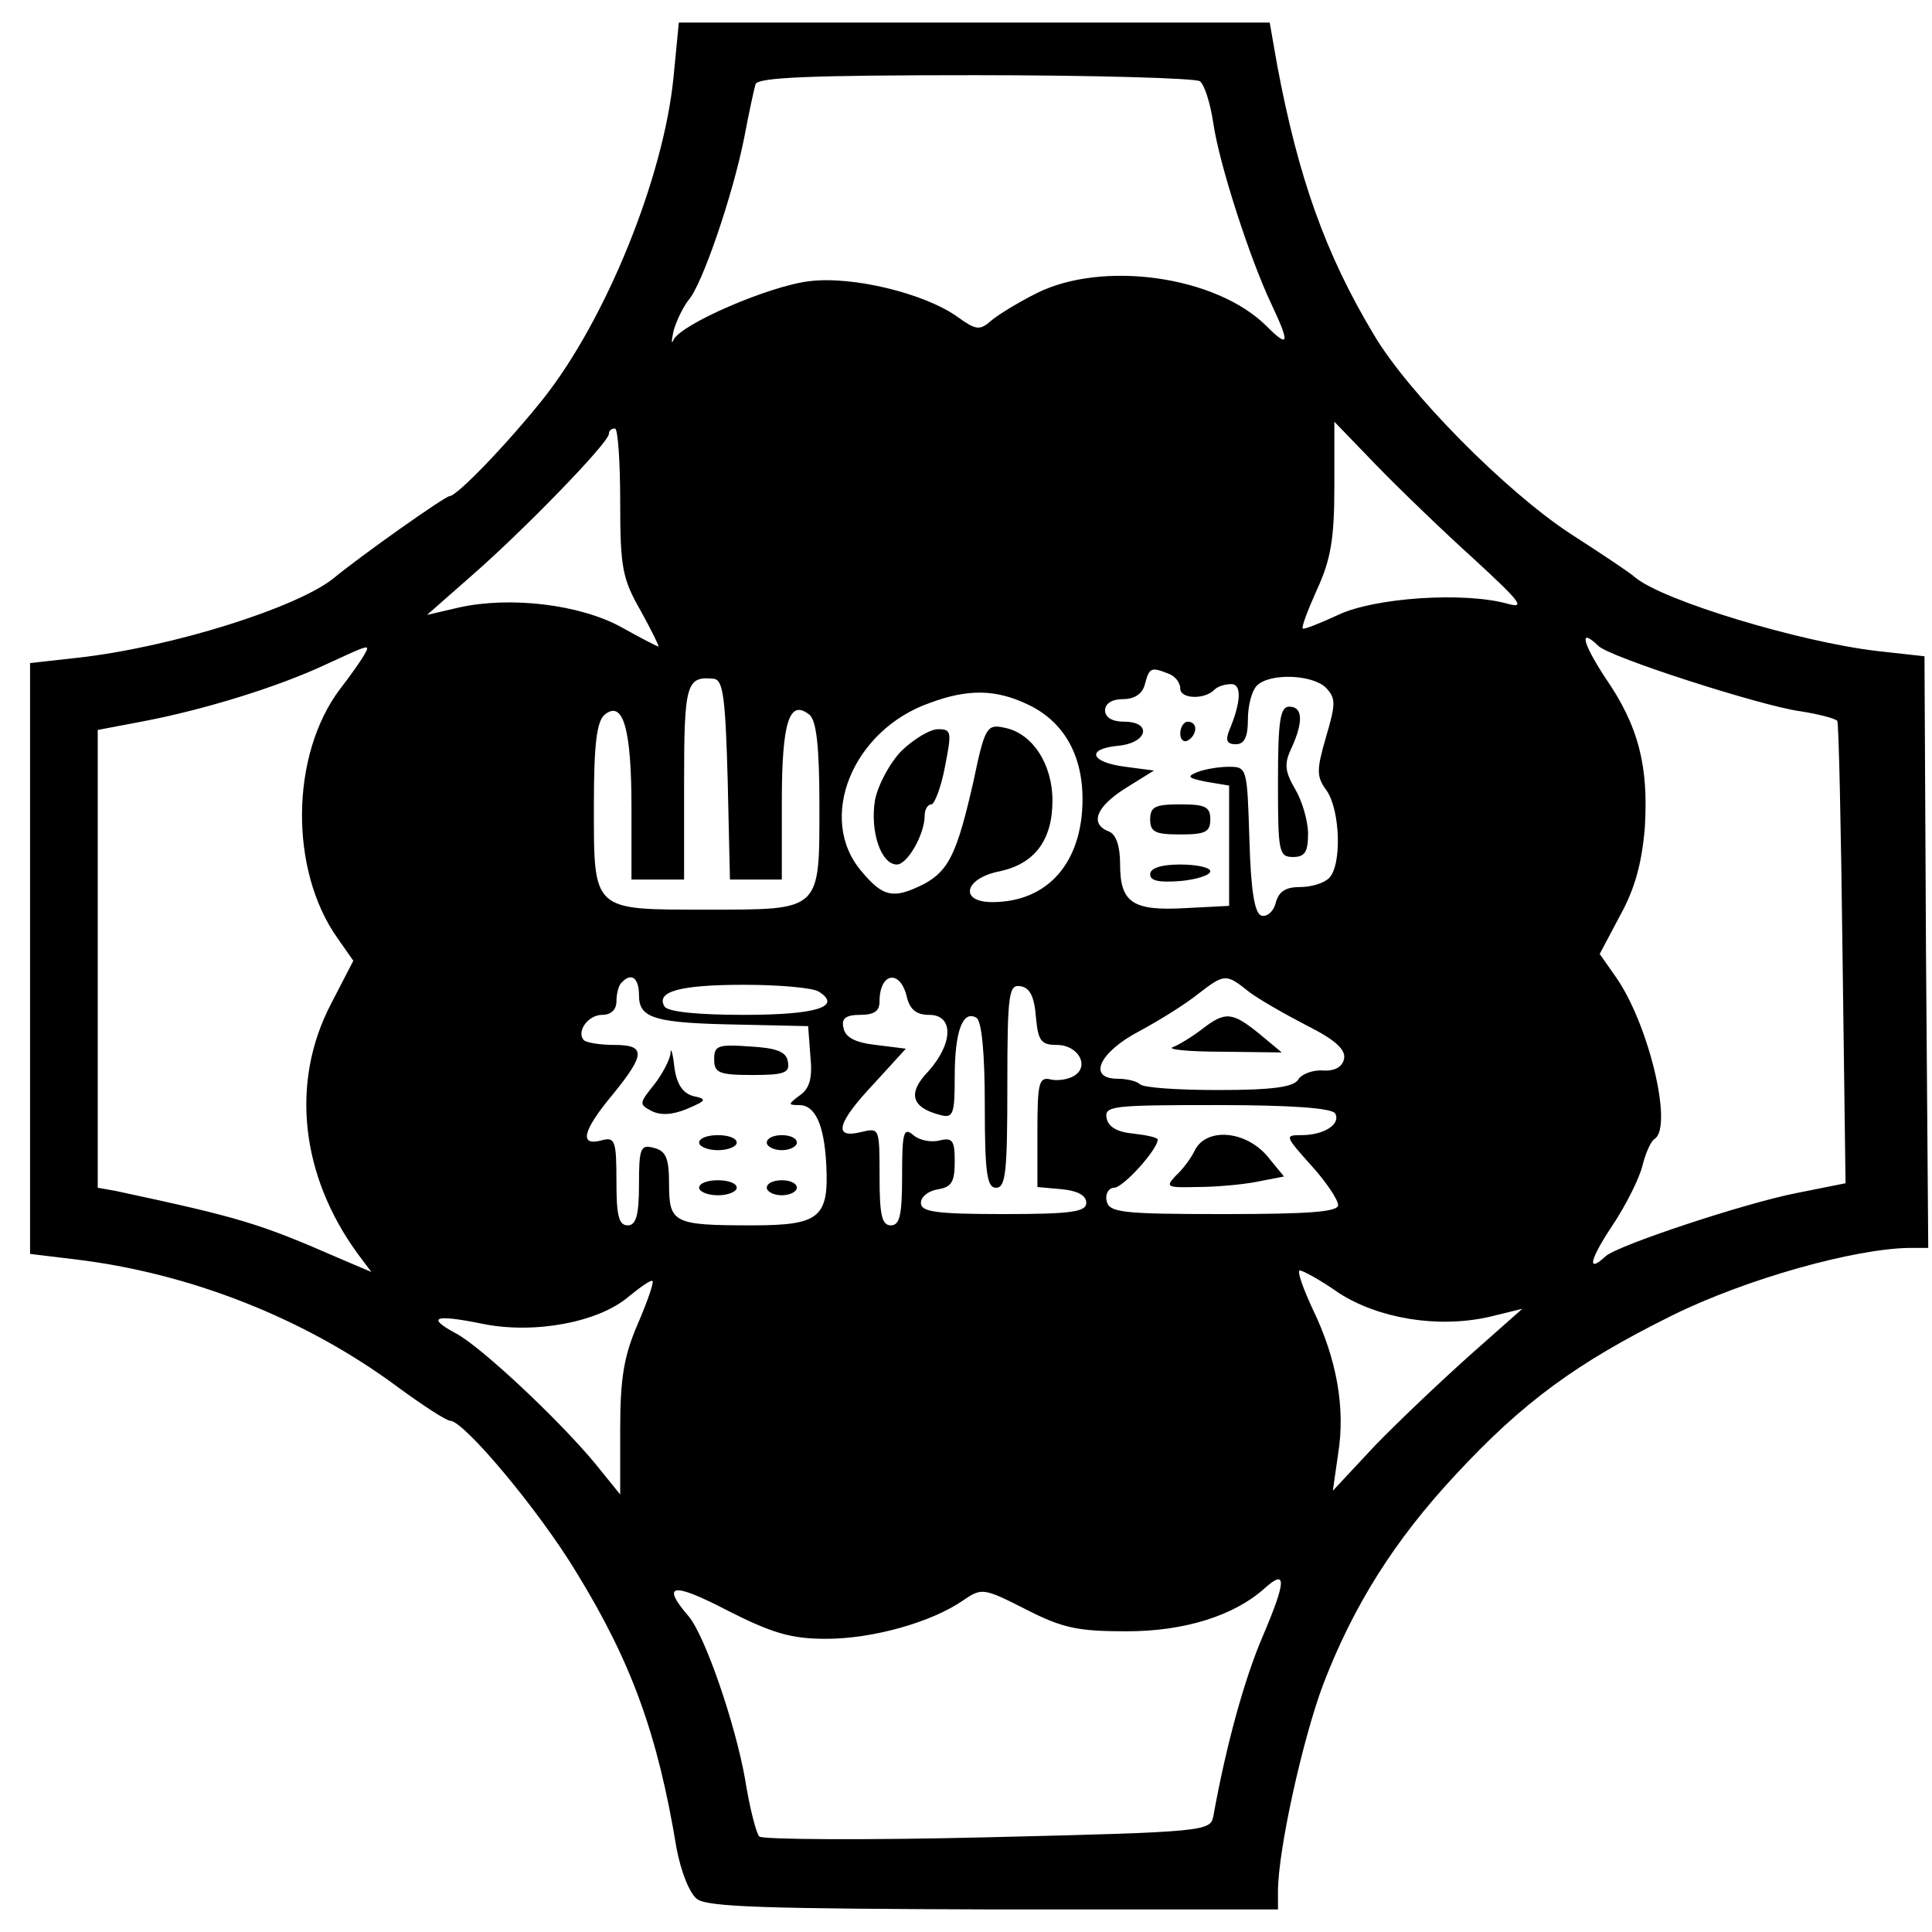 <svg version="1.0" xmlns="http://www.w3.org/2000/svg" width="342.667" height="342.667" viewBox="0 0 257 257"><path d="M89.6 10.2c-1.3 13.4-9 32.3-17.3 42.8-4.7 5.9-11.5 13-12.5 13-.6 0-11.9 8-15.4 10.9-4.8 3.9-21.5 9.2-34.1 10.6l-6.3.7v78.6l5.8.7c15.3 1.8 30.7 7.8 43.1 17 3.4 2.5 6.5 4.5 7 4.5 1.8 0 11.8 11.9 16.8 20.2 7.3 11.9 10.8 21.5 13.3 36.7.6 3.1 1.7 5.9 2.7 6.7 1.4 1.1 9.4 1.3 39.6 1.4H170v-2.4c0-5.5 3.3-20.3 6-27.5 4.1-10.7 9.6-19.3 17.6-27.9 9-9.7 16.1-14.9 28.8-21.2 9.9-4.9 24.3-8.9 31.6-9h2.5l-.3-39.4-.2-39.3-6.3-.7c-10.3-1.2-28.5-6.7-32.2-9.8-.5-.5-4.4-3.1-8.6-5.8-8.7-5.7-21.6-18.8-26.1-26.4-6.5-10.8-10.1-21-12.9-35.9l-1-5.7H90.3l-.7 7.2zm70 .6c.6.4 1.4 2.9 1.8 5.6.8 5.5 4.9 18.1 7.7 24 2.5 5.3 2.4 6-.6 3-6.7-6.7-21.8-8.8-30.6-4.4-2.4 1.2-5.2 2.9-6.1 3.7-1.5 1.3-2 1.2-4.5-.6-4.4-3.1-13.9-5.4-19.6-4.7-5.3.6-17.1 5.7-18.1 7.8-.3.7-.3.2 0-1.2.4-1.4 1.3-3.2 2-4.1 1.8-2 5.9-14 7.4-21.6.6-3.2 1.3-6.4 1.5-7.1.3-.9 7.1-1.2 29.2-1.2 15.8 0 29.3.4 29.9.8zM196 74.3c6.3 5.8 7 6.7 4.5 6-5.8-1.6-17.7-.8-22.5 1.5-2.4 1.1-4.6 2-4.7 1.8-.2-.2.7-2.5 1.9-5.2 1.8-3.9 2.3-6.7 2.3-13.6v-8.7l5.5 5.7c3 3.1 8.9 8.8 13 12.5zM82.5 66.8c0 8.7.3 10.2 2.7 14.4 1.5 2.7 2.5 4.8 2.4 4.8-.2 0-2.5-1.2-5-2.6-5.5-3-14.7-4.1-21.5-2.6l-4.3 1 5.8-5.1c6.8-5.9 18.4-17.8 18.4-19 0-.4.3-.7.8-.7.4 0 .7 4.4.7 9.8zm130.1 19.1c1.4 1.5 21.7 8 26.8 8.7 2.6.4 4.8 1 5 1.3.2.3.5 14.3.7 31.1l.4 30.4-6.5 1.3c-7.1 1.4-23.9 7-25.4 8.4-2.6 2.4-2.1.4.9-4.1 1.8-2.7 3.6-6.3 4-8 .4-1.6 1.1-3.2 1.6-3.5 2.5-1.6-.8-15.4-5.2-21.6l-2.1-3 2.7-5.1c2-3.6 2.9-7 3.3-11.7.5-8.2-.8-13.5-5.3-20-3-4.6-3.5-6.7-.9-4.2zM48.4 87.2c-.4.7-1.8 2.7-3.2 4.5-6.6 8.8-6.7 24.1-.3 33.1l2.1 3-3 5.8c-5.4 10.4-4 22.8 3.6 33.2l1.8 2.4-4-1.7c-11-4.8-13.3-5.5-30.1-9.1L13 158V97.1l5.8-1.1c8.5-1.6 18.3-4.7 24.3-7.5 6.3-2.9 6.2-2.9 5.3-1.3zm107 2.4c.9.3 1.6 1.2 1.6 2 0 1.4 3.3 1.5 4.6.1.4-.4 1.4-.7 2.2-.7 1.4 0 1.3 2.4-.3 6.2-.5 1.3-.3 1.8.9 1.8 1.1 0 1.6-.9 1.6-3.3 0-1.8.5-3.8 1.2-4.5 1.7-1.7 7.4-1.5 9.2.3 1.3 1.4 1.3 2.1 0 6.5-1.3 4.5-1.3 5.3.1 7.2 1.8 2.7 2 9.9.3 11.6-.7.7-2.4 1.2-3.9 1.2-1.9 0-2.8.6-3.2 2.1-.3 1.2-1.2 1.9-1.9 1.7-.9-.3-1.4-3.2-1.6-10.1-.3-9.5-.3-9.7-2.7-9.7-1.3 0-3.2.3-4.2.7-1.5.6-1.3.8 1.2 1.3l3 .5v16l-5.8.3c-7 .4-8.7-.7-8.7-5.8 0-2.4-.5-4-1.5-4.4-2.6-1-1.7-3.3 2.3-5.8l3.7-2.3-3.8-.5c-4.7-.6-5.3-2.4-.9-2.8 3.9-.4 4.5-3.2.7-3.2-1.6 0-2.5-.6-2.5-1.5s.9-1.5 2.4-1.5 2.6-.7 2.9-2c.6-2.2.8-2.3 3.1-1.4zm-58.6 14.2.3 13.2h6.9v-10.3c0-10.7 1-13.8 3.7-11.6.9.8 1.3 4.2 1.3 12 0 14.2.3 13.9-15 13.9s-15 .3-15-13.9c0-8.2.4-11.1 1.4-12C82.9 93 84 97 84 107.4v9.6h7v-12.9c0-13.2.3-14.2 4-13.8 1.2.2 1.5 2.6 1.8 13.5zm39.9-10.1c4.7 2.2 7.3 6.6 7.3 12.6 0 8.4-4.6 13.7-12 13.7-4.5 0-3.7-3.2 1-4.1 4.6-1 7-4.1 7-9.4 0-4.9-2.7-9-6.4-9.7-2.3-.5-2.6-.1-4.1 7.1-2.2 9.7-3.3 11.9-6.6 13.7-4 2-5.4 1.8-8.3-1.7-6-7-1.2-18.8 9.1-22.4 5.1-1.9 8.8-1.8 13 .2zM85 132.4c0 3.1 2.1 3.7 13.5 3.9l9 .2.3 4c.3 2.9-.1 4.3-1.4 5.2-1.6 1.2-1.6 1.3-.1 1.3 2.1 0 3.3 2.5 3.6 7.7.4 7.3-.8 8.3-9.9 8.3-10.4 0-11-.3-11-5.5 0-3.4-.4-4.4-2-4.8-1.8-.5-2 0-2 4.9 0 4.1-.4 5.4-1.5 5.4-1.2 0-1.5-1.3-1.5-5.9 0-5.4-.2-5.9-2-5.4-3 .8-2.5-1.3 1.5-6.1 4.4-5.4 4.4-6.6.2-6.6-1.9 0-3.6-.3-4-.6-1.1-1.1.5-3.4 2.4-3.4 1.2 0 1.9-.7 1.9-1.8 0-1 .3-2.2.7-2.5 1.3-1.4 2.3-.6 2.3 1.7zm35.6.1c.4 1.8 1.3 2.5 3 2.5 3.3 0 3.2 3.8-.1 7.5-2.8 2.9-2.3 4.8 1.5 5.8 1.8.5 2 0 2-5.1 0-6.1 1.1-8.9 2.9-7.8.7.5 1.1 4.7 1.1 11.7 0 9 .3 10.9 1.5 10.9 1.3 0 1.5-2.2 1.5-13.6 0-12.4.2-13.5 1.8-13.2 1.2.2 1.8 1.4 2 4.1.3 3.2.7 3.7 2.8 3.7 2.8 0 4.4 2.8 2.3 4.1-.8.5-2.2.7-3.1.5-1.6-.4-1.8.4-1.8 6.9v7.4l3.3.3c2 .2 3.2.8 3.2 1.8 0 1.2-1.9 1.5-11 1.5s-11-.3-11-1.5c0-.8 1-1.6 2.3-1.8 1.8-.3 2.2-1 2.2-3.7 0-2.8-.3-3.2-2-2.8-1.1.3-2.7 0-3.5-.7-1.3-1.1-1.5-.4-1.5 5.4 0 5.2-.3 6.6-1.5 6.6s-1.5-1.4-1.5-6.5c0-6.5 0-6.5-2.5-5.9-3.7.9-3.2-1.2 1.8-6.5l4.2-4.6-4-.5c-2.7-.3-4.1-1-4.3-2.3-.3-1.2.3-1.7 2.2-1.7 1.9 0 2.6-.5 2.6-1.8 0-3.8 2.7-4.3 3.6-.7zm45.5-.6c1.3 1 4.8 3 7.7 4.5 3.8 1.9 5.2 3.2 5 4.4-.2 1.1-1.2 1.7-2.8 1.6-1.4-.1-2.9.5-3.3 1.2-.6 1-3.4 1.4-10.6 1.4-5.4 0-10.1-.3-10.5-.8-.4-.4-1.8-.7-2.9-.7-4.1 0-2.5-3.5 2.8-6.3 2.8-1.5 6.3-3.7 7.9-5 3.5-2.7 3.7-2.7 6.7-.3zm-57.2 0c3.2 2-.3 3.1-9.9 3.1-6.2 0-10.1-.4-10.6-1.1-1.2-2 2-2.9 10.6-2.9 4.7 0 9.1.4 9.9.9zm68.7 16.2c.8 1.4-1.4 2.9-4.5 2.9-2.2 0-2.2.1 1.3 4 2 2.2 3.6 4.6 3.6 5.3 0 .9-3.7 1.2-15.2 1.2-13.7 0-15.3-.2-15.6-1.8-.2-.9.3-1.7 1-1.7 1.2 0 5.8-5.1 5.8-6.4 0-.3-1.5-.6-3.2-.8-2.2-.2-3.4-.9-3.6-2.1-.3-1.6.9-1.7 14.7-1.7 9.9 0 15.2.4 15.7 1.1zm.5 23.9c5.3 3.4 13.1 4.7 19.9 3.2l4.5-1.1-7 6.2c-3.8 3.4-9.5 8.8-12.6 12l-5.6 6 .7-4.9c1-6.1-.2-12.7-3.4-19.3-1.3-2.8-2.1-5.1-1.7-5.1.4 0 2.8 1.3 5.2 3zm-93.3 4.2c-1.8 4.2-2.3 7.1-2.3 13.9v8.7l-3.4-4.2c-5-6-15.2-15.5-18.4-17.2-4.1-2.2-2.9-2.6 3.5-1.3 6.9 1.4 15.4-.2 19.4-3.6 1.6-1.3 3-2.3 3.2-2.1.2.2-.7 2.8-2 5.8zm25.1 41.8c6.2 0 14-2.2 18.2-5.1 2.5-1.7 2.7-1.7 8.4 1.2 4.9 2.5 6.9 2.9 13.4 2.9 7.7 0 14.3-2.1 18.3-5.7 3-2.7 2.9-1-.2 6.3-2.5 5.8-4.9 14.6-6.6 24-.4 2-1 2.1-30 2.8-16.3.4-30 .3-30.4-.1-.4-.4-1.3-3.9-1.9-7.7-1.3-7.3-5.3-19-7.5-21.6-3.7-4.3-2.2-4.6 5.1-.8 6.1 3.1 8.6 3.8 13.2 3.8z"/><path d="M170 104c0 9.3.1 10 2 10 1.6 0 2-.7 2-3.1 0-1.7-.8-4.4-1.7-5.9-1.4-2.4-1.5-3.4-.5-5.5 1.6-3.5 1.5-5.5-.3-5.5-1.2 0-1.5 1.8-1.5 10zm-13-6.4c0 .8.5 1.2 1 .9.6-.3 1-1 1-1.6 0-.5-.4-.9-1-.9-.5 0-1 .7-1 1.6zm-4 11.4c0 1.7.7 2 4 2s4-.3 4-2-.7-2-4-2-4 .3-4 2zm0 7.3c0 .9 1.2 1.1 4 .9 2.2-.2 4-.8 4-1.3s-1.8-.9-4-.9c-2.6 0-4 .5-4 1.3zm-33-16.5c-1.6 1.6-3.2 4.6-3.6 6.6-.7 4.2.8 8.6 2.9 8.6 1.4 0 3.7-4 3.7-6.5 0-.8.4-1.5.9-1.5.4 0 1.3-2.3 1.8-5 .9-4.6.9-5-.9-5-1.1 0-3.2 1.3-4.8 2.8zm-30.8 40.3c-.1.9-1.1 2.8-2.2 4.2-2 2.5-2 2.6-.3 3.5 1.2.6 2.8.5 4.7-.3 2.6-1.1 2.7-1.3.8-1.7-1.4-.4-2.2-1.6-2.5-3.9-.2-1.9-.5-2.7-.5-1.8zm5.8.8c0 1.8.6 2.1 5.1 2.1 4.3 0 5-.3 4.7-1.8-.2-1.3-1.5-1.8-5.1-2-4.2-.3-4.7-.1-4.7 1.7zM93 152c0 .5 1.1 1 2.5 1s2.5-.5 2.5-1c0-.6-1.1-1-2.5-1s-2.5.4-2.5 1zm9 0c0 .5.9 1 2 1s2-.5 2-1c0-.6-.9-1-2-1s-2 .4-2 1zm-9 6c0 .5 1.1 1 2.5 1s2.5-.5 2.5-1c0-.6-1.1-1-2.5-1s-2.5.4-2.5 1zm9 0c0 .5.9 1 2 1s2-.5 2-1c0-.6-.9-1-2-1s-2 .4-2 1zm57.9-21.1c-1.3 1-3.1 2.1-3.9 2.4-.8.3 2.1.6 6.5.6l8 .1-3-2.5c-3.6-2.9-4.5-3-7.6-.6zm-.9 16c-.5 1.1-1.7 2.7-2.6 3.5-1.4 1.5-1.2 1.6 2.8 1.5 2.4 0 6-.3 8-.7l3.6-.7-2.3-2.8c-2.9-3.3-7.9-3.7-9.5-.8z"/></svg>